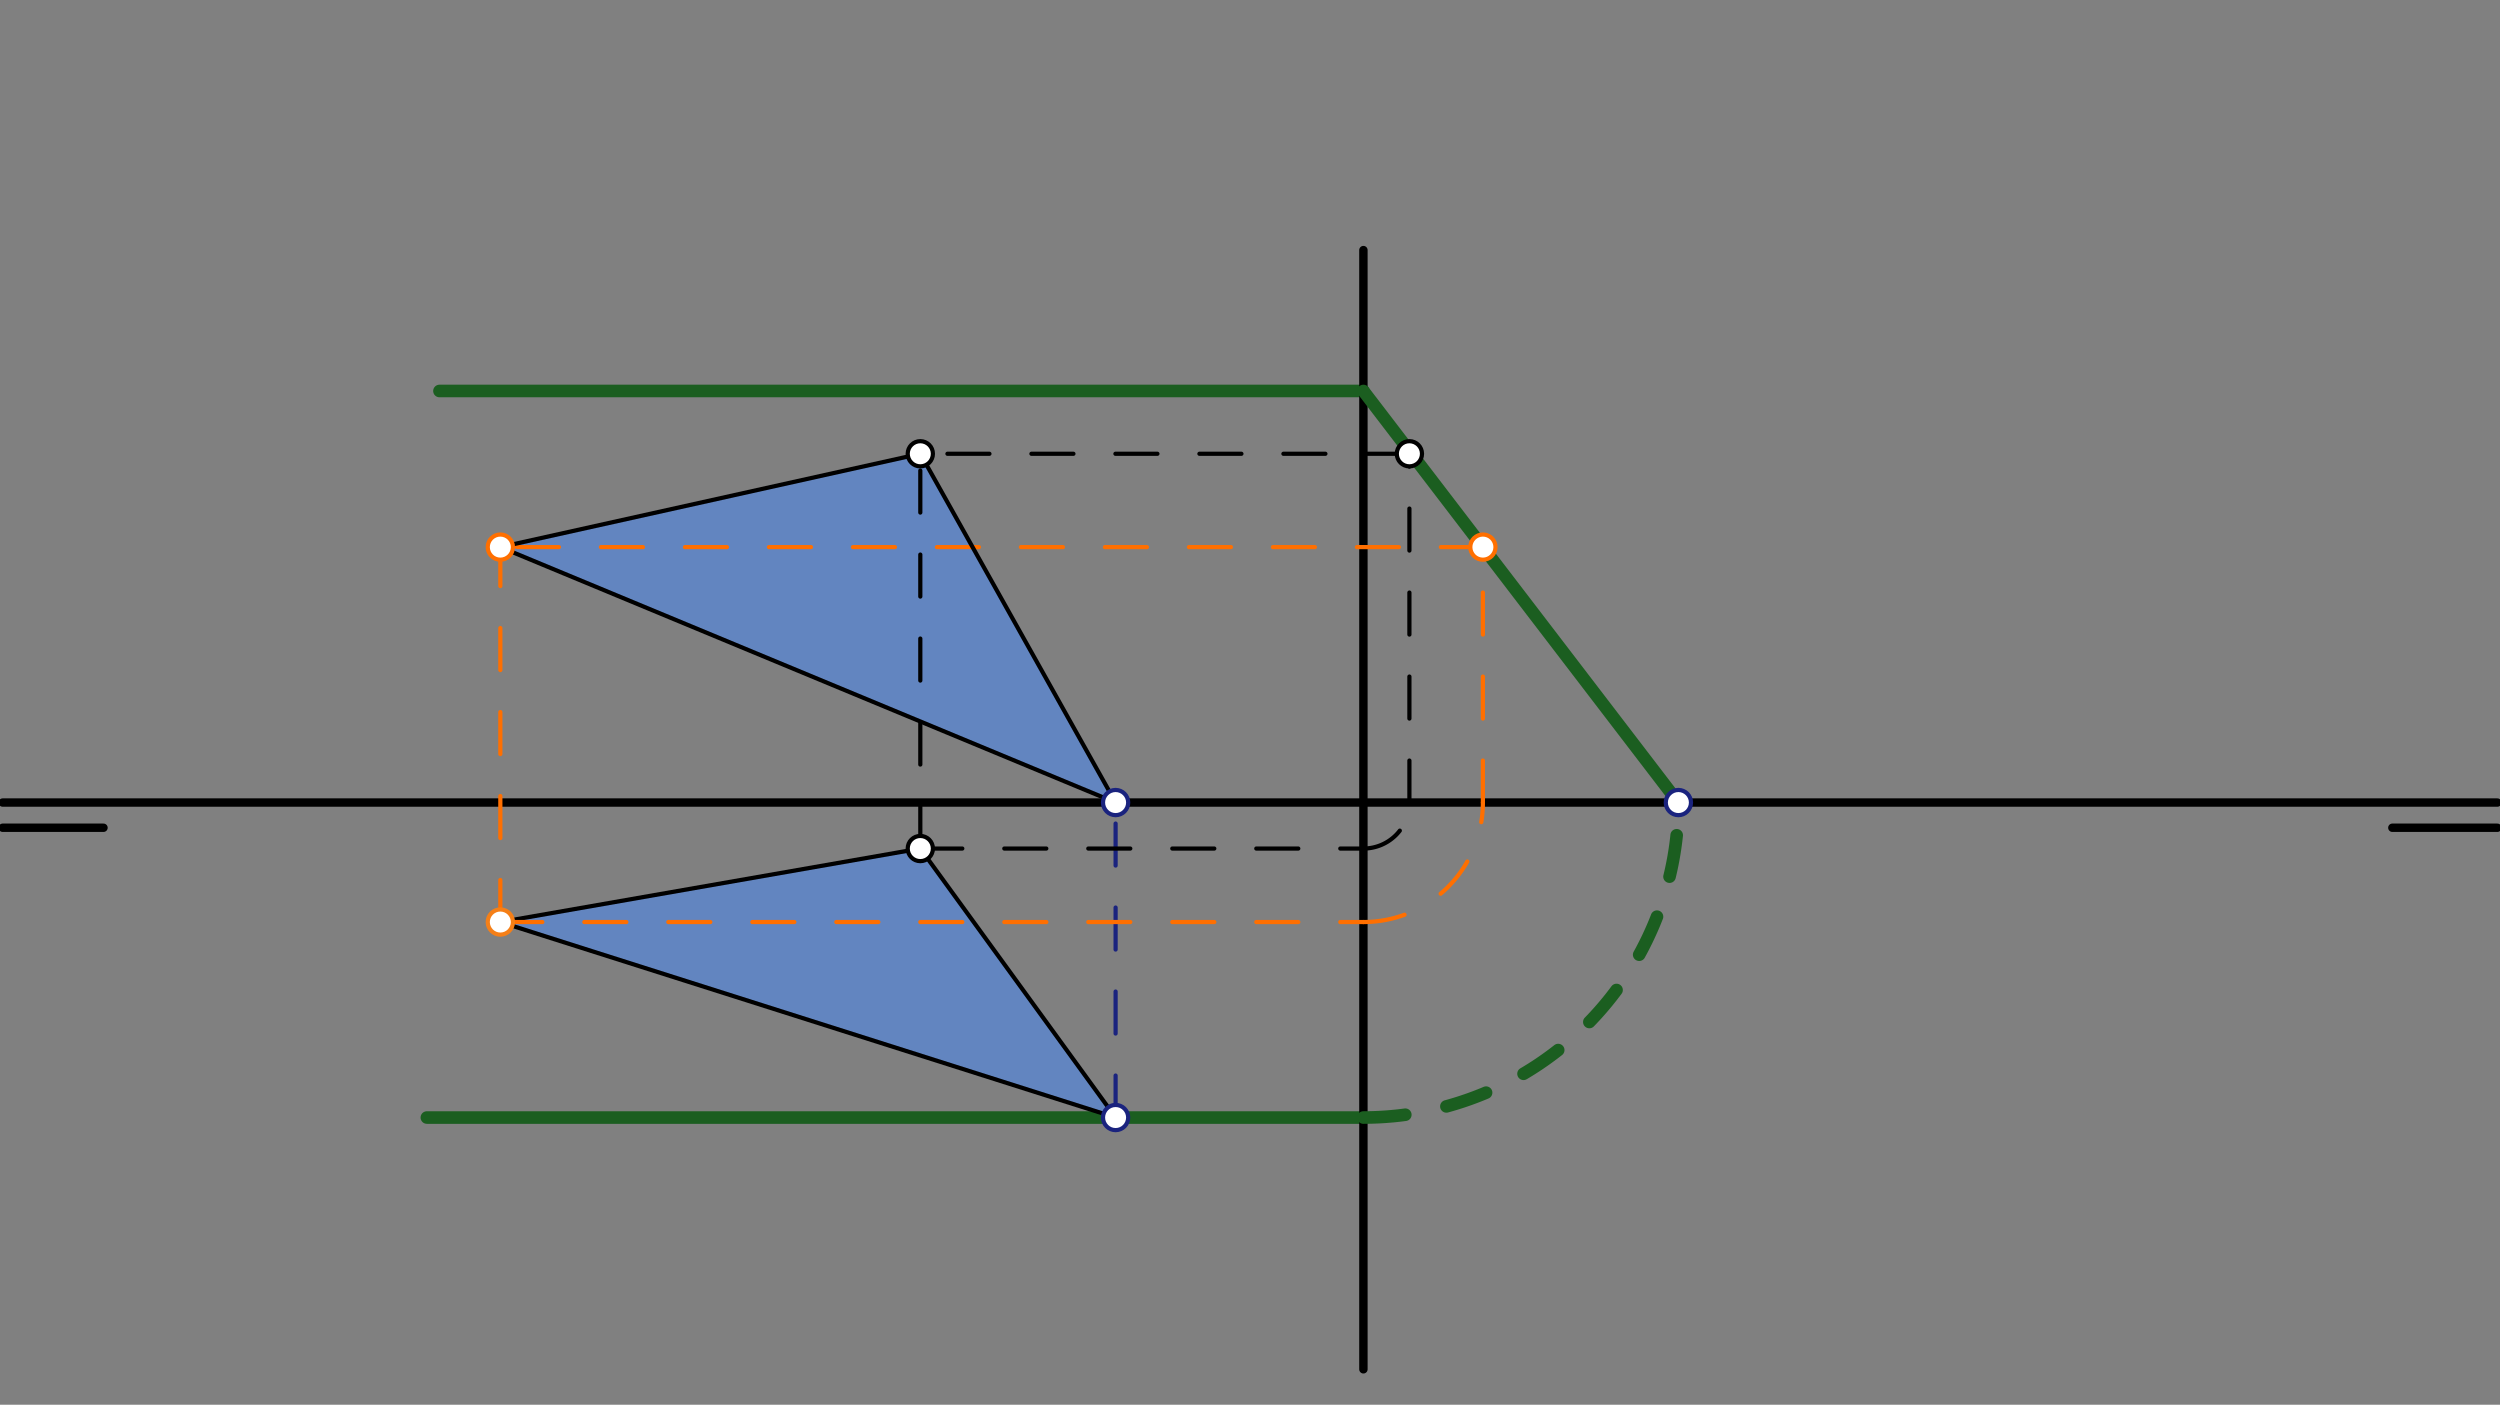 <svg xmlns="http://www.w3.org/2000/svg" class="svg--1it" height="100%" preserveAspectRatio="xMidYMid meet" viewBox="0 0 595.276 334.488" width="100%"><rect x="0" y="0" width="595.276" height="334.488" fill="#808080" stroke="none"/><defs><marker id="marker-arrow" markerHeight="16" markerUnits="userSpaceOnUse" markerWidth="24" orient="auto-start-reverse" refX="24" refY="4" viewBox="0 0 24 8"><path d="M 0 0 L 24 4 L 0 8 z" stroke="inherit"></path></marker></defs><g class="aux-layer--1FB"></g><g class="main-layer--3Vd"><g class="element--2qn"><g fill="#448aff" opacity="0.5"><path d="M 119.135 219.548 L 219.135 202.048 L 265.635 266.097 Z" stroke="none"></path></g></g><g class="element--2qn"><g fill="#448aff" opacity="0.5"><path d="M 119.135 130.273 L 219.135 108.048 L 265.635 191.097 Z" stroke="none"></path></g></g><g class="element--2qn"><line stroke="#000000" stroke-dasharray="none" stroke-linecap="round" stroke-width="2" x1="0.642" x2="594.642" y1="191.097" y2="191.097"></line></g><g class="element--2qn"><line stroke="#000000" stroke-dasharray="none" stroke-linecap="round" stroke-width="2" x1="0.642" x2="24.642" y1="197.097" y2="197.097"></line></g><g class="element--2qn"><line stroke="#000000" stroke-dasharray="none" stroke-linecap="round" stroke-width="2" x1="594.642" x2="569.642" y1="197.097" y2="197.097"></line></g><g class="element--2qn"><line stroke="#1B5E20" stroke-dasharray="none" stroke-linecap="round" stroke-width="3" x1="104.642" x2="324.642" y1="93.097" y2="93.097"></line></g><g class="element--2qn"><line stroke="#1B5E20" stroke-dasharray="none" stroke-linecap="round" stroke-width="3" x1="324.642" x2="101.642" y1="266.097" y2="266.097"></line></g><g class="element--2qn"><line stroke="#000000" stroke-dasharray="none" stroke-linecap="round" stroke-width="1" x1="119.135" x2="265.635" y1="219.548" y2="266.097"></line></g><g class="element--2qn"><line stroke="#000000" stroke-dasharray="none" stroke-linecap="round" stroke-width="1" x1="265.635" x2="219.135" y1="266.097" y2="202.048"></line></g><g class="element--2qn"><line stroke="#000000" stroke-dasharray="none" stroke-linecap="round" stroke-width="1" x1="219.135" x2="119.135" y1="202.048" y2="219.548"></line></g><g class="element--2qn"><line stroke="#000000" stroke-dasharray="none" stroke-linecap="round" stroke-width="2" x1="324.642" x2="324.642" y1="93.097" y2="326.048"></line></g><g class="element--2qn"><line stroke="#000000" stroke-dasharray="none" stroke-linecap="round" stroke-width="2" x1="324.642" x2="324.642" y1="93.097" y2="59.548"></line></g><g class="element--2qn"><path d="M 324.642 266.097 A 75 75 0 0 0 399.642 191.097" fill="none" stroke="#1B5E20" stroke-dasharray="10" stroke-linecap="round" stroke-width="3"></path></g><g class="element--2qn"><line stroke="#1B5E20" stroke-dasharray="none" stroke-linecap="round" stroke-width="3" x1="324.642" x2="399.642" y1="93.097" y2="191.097"></line></g><g class="element--2qn"><line stroke="#1A237E" stroke-dasharray="10" stroke-linecap="round" stroke-width="1" x1="265.635" x2="265.635" y1="266.097" y2="187.548"></line></g><g class="element--2qn"><line stroke="#000000" stroke-dasharray="10" stroke-linecap="round" stroke-width="1" x1="219.135" x2="324.642" y1="202.048" y2="202.048"></line></g><g class="element--2qn"><path d="M 324.642 202.048 A 10.952 10.952 0 0 0 335.594 191.097" fill="none" stroke="#000000" stroke-dasharray="10" stroke-linecap="round" stroke-width="1"></path></g><g class="element--2qn"><line stroke="#000000" stroke-dasharray="10" stroke-linecap="round" stroke-width="1" x1="335.594" x2="335.594" y1="191.097" y2="108.048"></line></g><g class="element--2qn"><line stroke="#000000" stroke-dasharray="10" stroke-linecap="round" stroke-width="1" x1="219.135" x2="219.135" y1="202.048" y2="108.048"></line></g><g class="element--2qn"><line stroke="#000000" stroke-dasharray="10" stroke-linecap="round" stroke-width="1" x1="335.594" x2="219.135" y1="108.048" y2="108.048"></line></g><g class="element--2qn"><line stroke="#FF6F00" stroke-dasharray="10" stroke-linecap="round" stroke-width="1" x1="119.135" x2="324.642" y1="219.548" y2="219.548"></line></g><g class="element--2qn"><path d="M 324.642 219.548 A 28.452 28.452 0 0 0 353.094 191.097" fill="none" stroke="#FF6F00" stroke-dasharray="10" stroke-linecap="round" stroke-width="1"></path></g><g class="element--2qn"><line stroke="#FF6F00" stroke-dasharray="10" stroke-linecap="round" stroke-width="1" x1="353.094" x2="353.094" y1="191.097" y2="130.048"></line></g><g class="element--2qn"><line stroke="#FF6F00" stroke-dasharray="10" stroke-linecap="round" stroke-width="1" x1="119.135" x2="119.135" y1="219.548" y2="130.273"></line></g><g class="element--2qn"><line stroke="#FF6F00" stroke-dasharray="10" stroke-linecap="round" stroke-width="1" x1="353.094" x2="119.135" y1="130.273" y2="130.273"></line></g><g class="element--2qn"><line stroke="#000000" stroke-dasharray="none" stroke-linecap="round" stroke-width="1" x1="119.135" x2="219.135" y1="130.273" y2="108.048"></line></g><g class="element--2qn"><line stroke="#000000" stroke-dasharray="none" stroke-linecap="round" stroke-width="1" x1="219.135" x2="265.635" y1="108.048" y2="191.097"></line></g><g class="element--2qn"><line stroke="#000000" stroke-dasharray="none" stroke-linecap="round" stroke-width="1" x1="265.635" x2="119.135" y1="191.097" y2="130.273"></line></g><g class="element--2qn"><circle cx="119.135" cy="219.548" r="3" stroke="#F57F17" stroke-width="1" fill="#ffffff"></circle>}</g><g class="element--2qn"><circle cx="265.635" cy="266.097" r="3" stroke="#1A237E" stroke-width="1" fill="#ffffff"></circle>}</g><g class="element--2qn"><circle cx="219.135" cy="202.048" r="3" stroke="#000000" stroke-width="1" fill="#ffffff"></circle>}</g><g class="element--2qn"><circle cx="399.642" cy="191.097" r="3" stroke="#1A237E" stroke-width="1" fill="#ffffff"></circle>}</g><g class="element--2qn"><circle cx="265.635" cy="191.097" r="3" stroke="#1A237E" stroke-width="1" fill="#ffffff"></circle>}</g><g class="element--2qn"><circle cx="335.594" cy="108.048" r="3" stroke="#000000" stroke-width="1" fill="#ffffff"></circle>}</g><g class="element--2qn"><circle cx="219.135" cy="108.048" r="3" stroke="#000000" stroke-width="1" fill="#ffffff"></circle>}</g><g class="element--2qn"><circle cx="353.094" cy="130.273" r="3" stroke="#FF6F00" stroke-width="1" fill="#ffffff"></circle>}</g><g class="element--2qn"><circle cx="119.135" cy="130.273" r="3" stroke="#FF6F00" stroke-width="1" fill="#ffffff"></circle>}</g></g><g class="snaps-layer--2PT"></g><g class="temp-layer--rAP"></g></svg>
